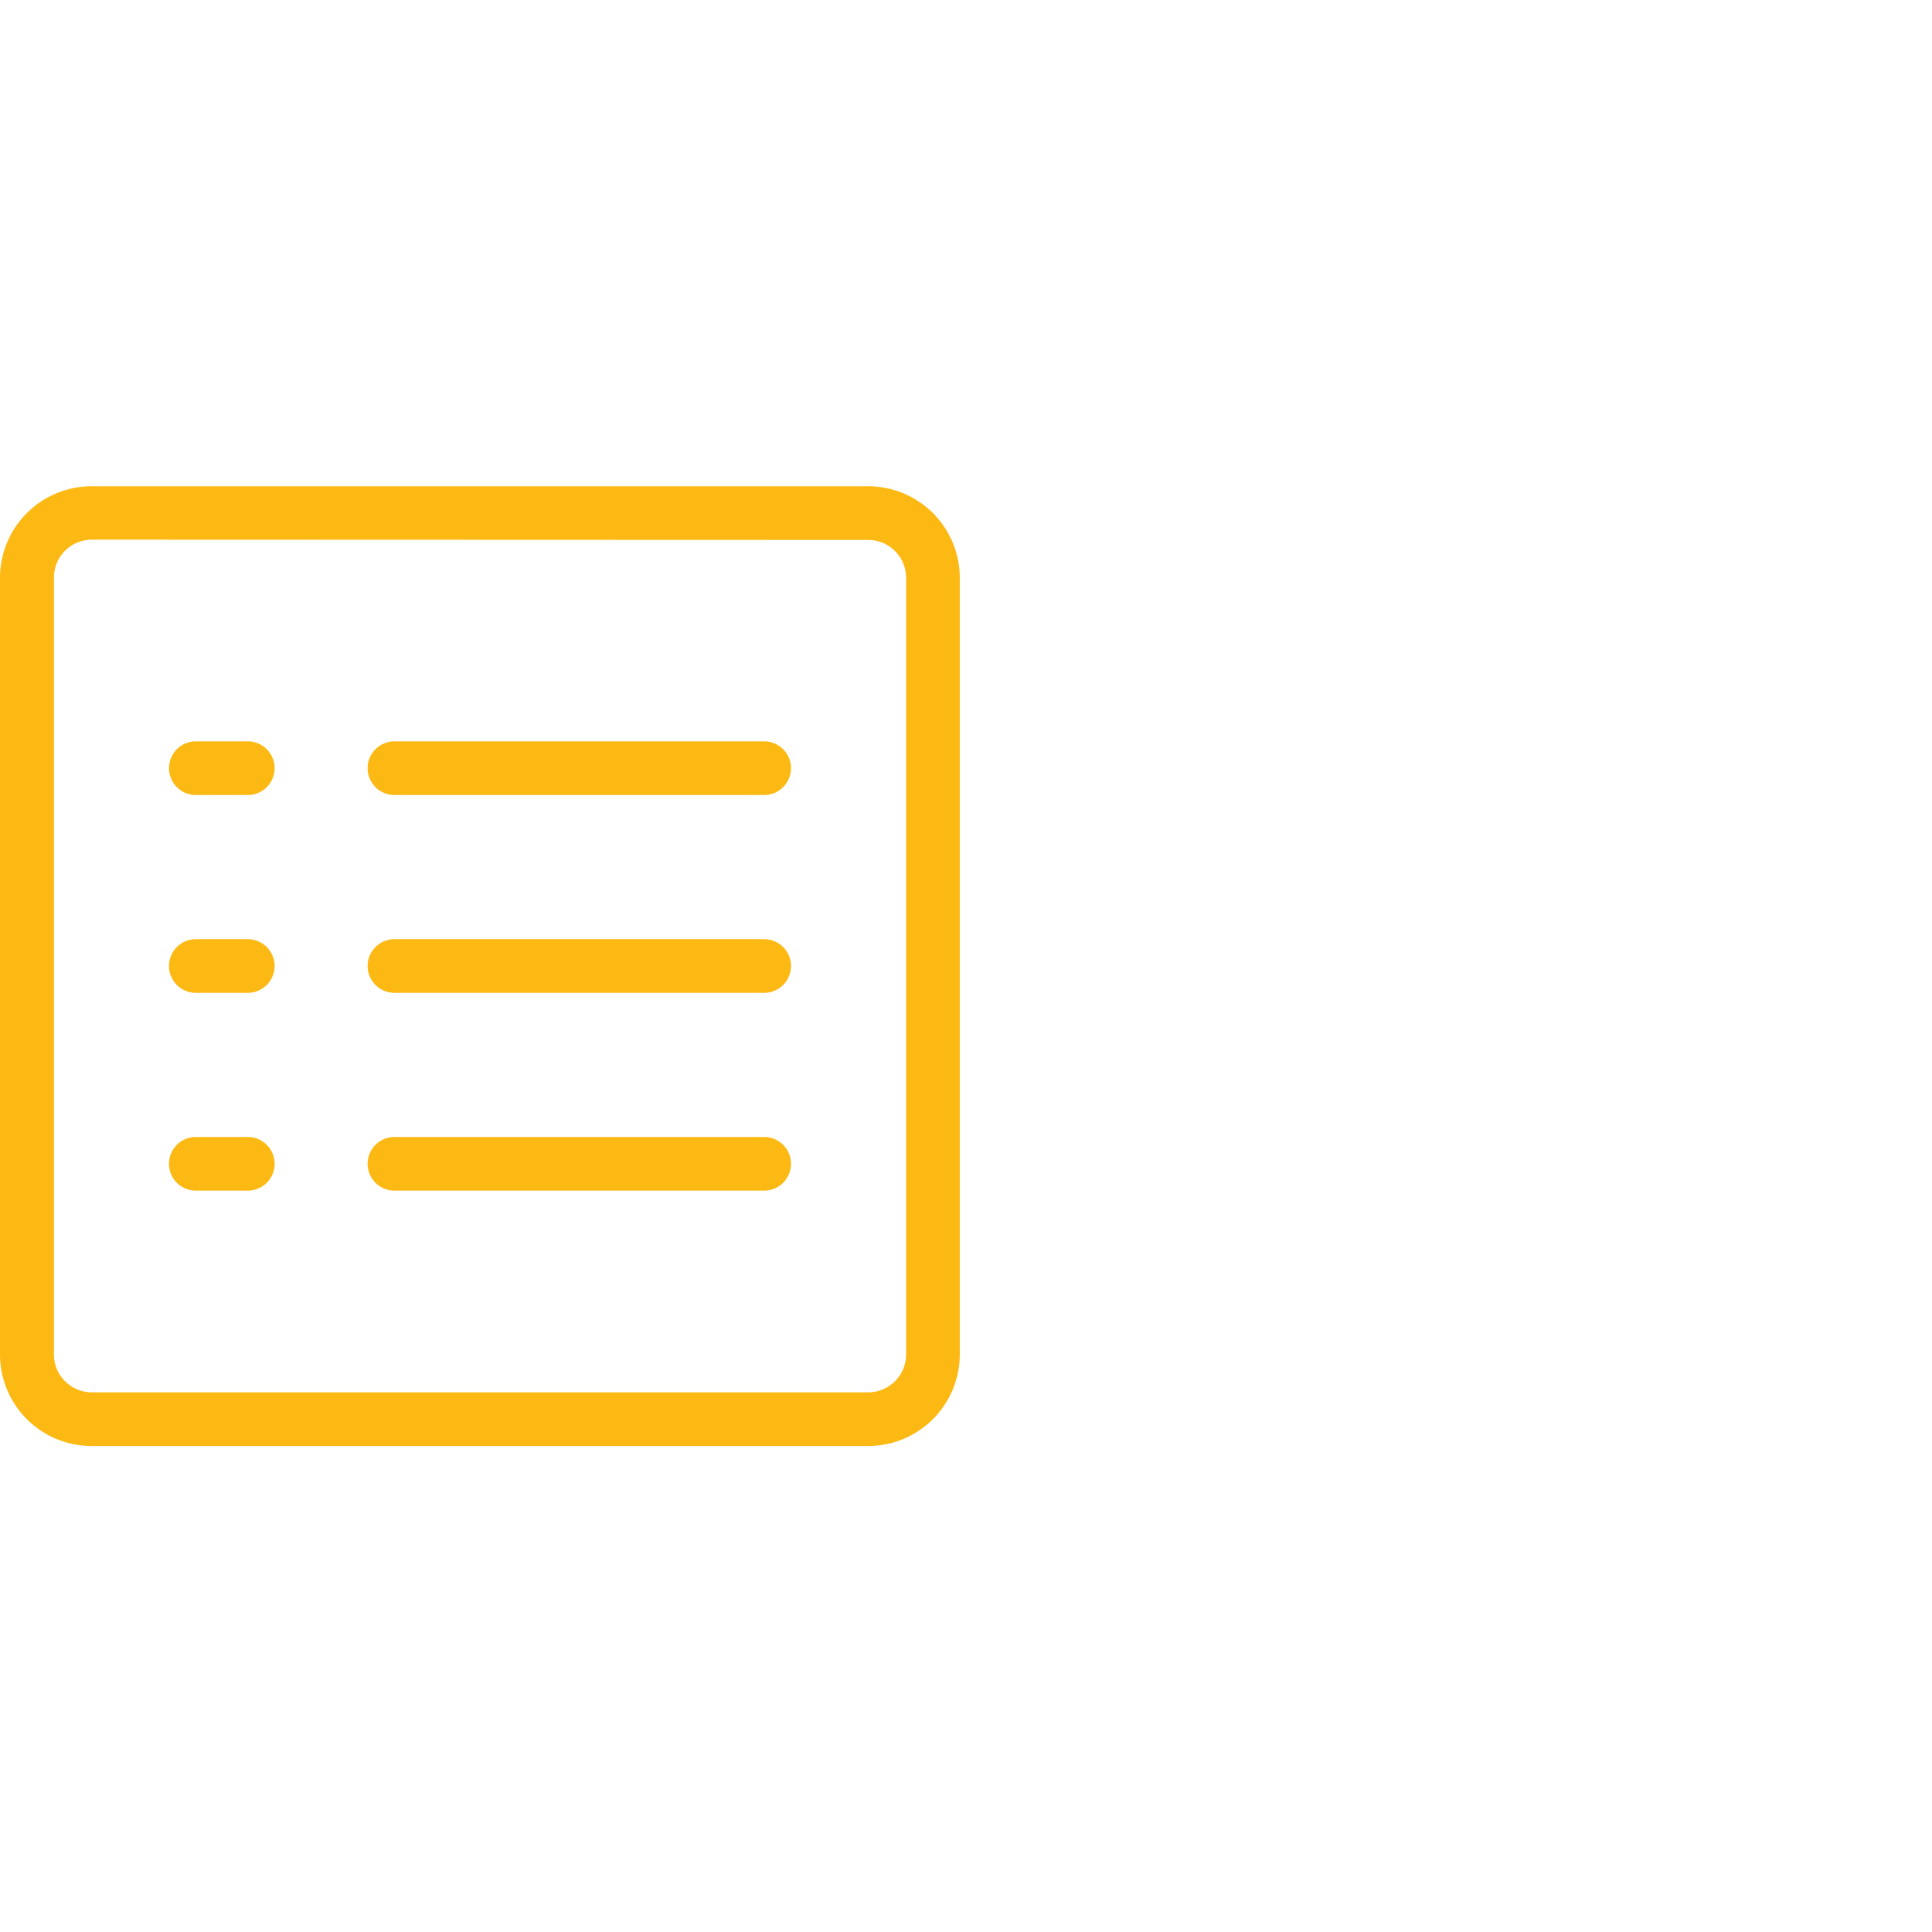 <?xml version="1.0" encoding="utf-8"?> <svg xmlns="http://www.w3.org/2000/svg" viewBox="0 0 36 36"><defs><style>.cls-1{fill:none;}.cls-2{fill:#FDB913;}</style></defs><g data-name="Blank boxes" id="Blank_boxes"><rect class="cls-1" height="36" width="36"></rect></g><g data-name="Outlined blue" id="Outlined_blue"><path class="cls-2" d="M16.184,26.944H1.705A1.707,1.707,0,0,1,0,25.238V10.761a1.707,1.707,0,0,1,1.705-1.7H16.184a1.707,1.707,0,0,1,1.7,1.705V25.238A1.707,1.707,0,0,1,16.184,26.944ZM1.705,10.056a.706.706,0,0,0-.7.705V25.238a.706.706,0,0,0,.705.706H16.184a.707.707,0,0,0,.7-.706V10.761a.707.707,0,0,0-.7-.7Z"></path><path class="cls-2" d="M14.239,14.814H7.35a.5.5,0,0,1,0-1h6.889a.5.5,0,0,1,0,1Z"></path><path class="cls-2" d="M4.617,14.814H3.649a.5.5,0,0,1,0-1h.968a.5.5,0,1,1,0,1Z"></path><path class="cls-2" d="M14.239,18.5H7.35a.5.5,0,0,1,0-1h6.889a.5.5,0,1,1,0,1Z"></path><path class="cls-2" d="M4.617,18.5H3.649a.5.5,0,0,1,0-1h.968a.5.5,0,1,1,0,1Z"></path><path class="cls-2" d="M14.239,22.186H7.35a.5.5,0,0,1,0-1h6.889a.5.5,0,0,1,0,1Z"></path><path class="cls-2" d="M4.617,22.186H3.649a.5.5,0,0,1,0-1h.968a.5.5,0,1,1,0,1Z"></path></g></svg> 